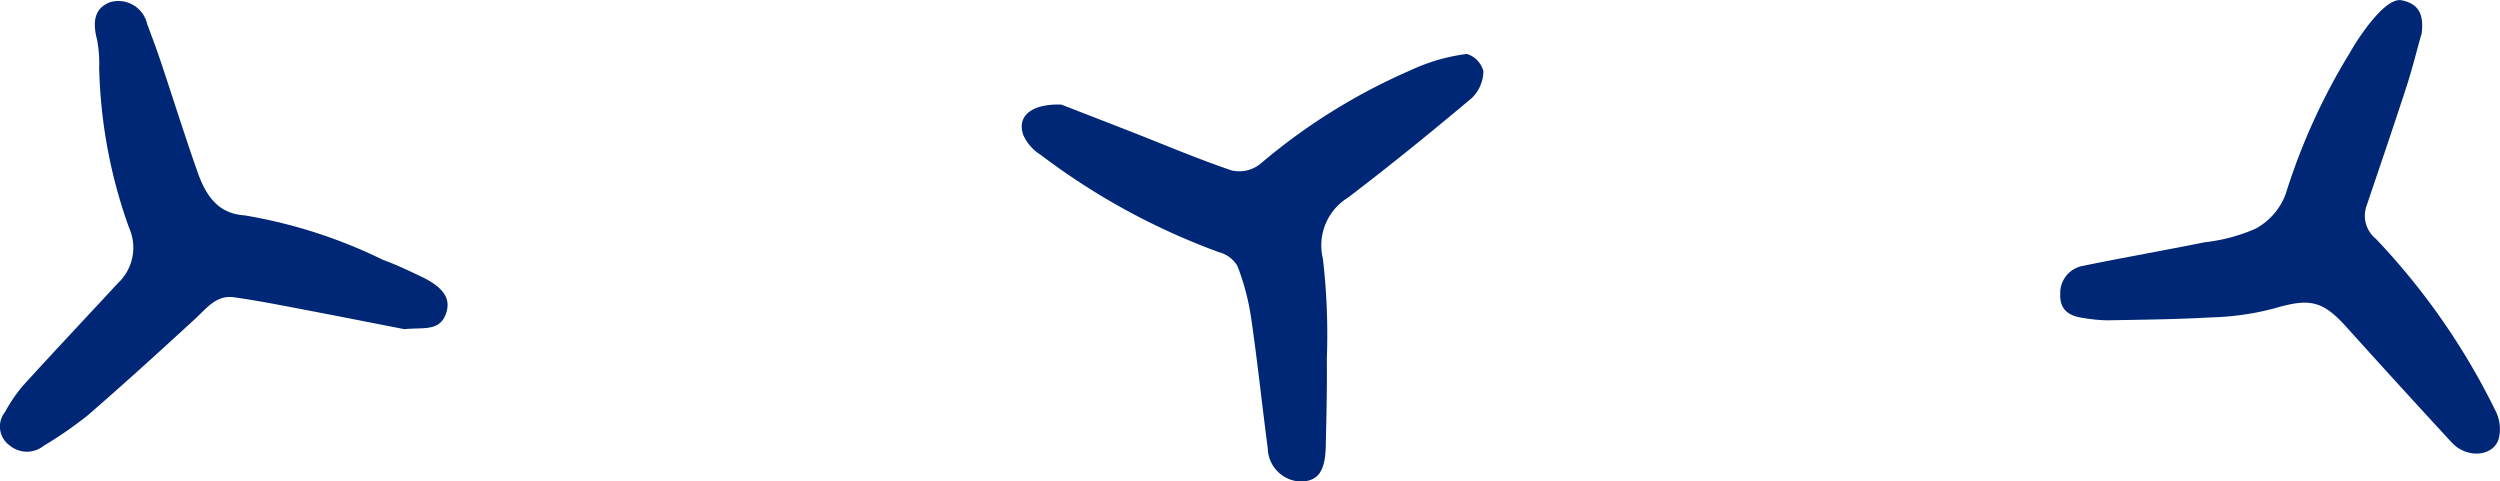 <svg xmlns="http://www.w3.org/2000/svg" width="70.587" height="13.593" viewBox="0 0 70.587 13.593"><g id="Groupe_379b" data-name="Groupe 379b" transform="translate(-158 -501.407)"><g id="Groupe_378" data-name="Groupe 378" transform="translate(0 -76.179)"><g id="Groupe_377" data-name="Groupe 377" transform="translate(-11.455 47.032)"><path id="Trac&#xE9;_1" data-name="Trac&#xE9; 1" d="M11.412,9.381c-.868-.169-1.848-.364-2.83-.551-.66-.125-1.319-.257-1.984-.349-.484-.067-.755.3-1.07.593C4.52,10,3.506,10.924,2.471,11.82a11.25,11.25,0,0,1-1.231.851.761.761,0,0,1-.972-.01.654.654,0,0,1-.127-.938,4.415,4.415,0,0,1,.5-.737c.886-.975,1.791-1.933,2.686-2.9a1.375,1.375,0,0,0,.318-1.565A14.255,14.255,0,0,1,2.8,1.989a3.557,3.557,0,0,0-.058-.772C2.6.676,2.68.315,3.111.149A.833.833,0,0,1,4.154.762c.13.348.262.7.379,1.048.348,1.038.675,2.084,1.038,3.117.223.634.55,1.192,1.334,1.242a14.155,14.155,0,0,1,3.9,1.252c.374.136.737.309,1.1.482.6.289.822.6.7,1-.168.562-.659.422-1.187.479" transform="translate(169.455 530.466)" fill="#002776"></path><path id="Trac&#xE9;_2" data-name="Trac&#xE9; 2" d="M203.473,1.022c-.141.5-.266,1.008-.427,1.5-.361,1.111-.74,2.216-1.113,3.323a.836.836,0,0,0,.252.949,19.442,19.442,0,0,1,3.371,4.838,1.132,1.132,0,0,1,.094.836c-.181.494-.912.523-1.318.082q-1.5-1.625-2.977-3.265c-.681-.755-1.041-.817-2.062-.517a7.592,7.592,0,0,1-1.7.245c-1,.057-2,.068-3,.085a4.478,4.478,0,0,1-.671-.067c-.391-.053-.664-.225-.645-.673a.778.778,0,0,1,.653-.8c1.142-.233,2.29-.435,3.433-.665a4.879,4.879,0,0,0,1.432-.384,1.841,1.841,0,0,0,.848-.98,17.664,17.664,0,0,1,1.82-4c.168-.307.965-1.564,1.451-1.467.561.112.623.494.564.962" transform="translate(34.349 530.5)" fill="#002776"></path><path id="Trac&#xE9;_3" data-name="Trac&#xE9; 3" d="M96.969,6.521c.528.205,1.246.483,1.962.763.95.371,1.891.772,2.857,1.1a.956.956,0,0,0,.8-.18,16.938,16.938,0,0,1,4.239-2.644,5.307,5.307,0,0,1,1.6-.466.691.691,0,0,1,.466.487,1.077,1.077,0,0,1-.325.757c-1.146.963-2.31,1.909-3.5,2.814a1.583,1.583,0,0,0-.706,1.723,18.522,18.522,0,0,1,.111,2.824c.009.825-.012,1.65-.03,2.475-.016.686-.206.962-.659.993a.96.96,0,0,1-.979-.937c-.163-1.237-.293-2.479-.474-3.714a6.723,6.723,0,0,0-.383-1.435.854.854,0,0,0-.519-.389A19.255,19.255,0,0,1,96.389,7.94,1.262,1.262,0,0,1,95.91,7.4c-.2-.524.185-.9,1.059-.877" transform="translate(102.445 526.983)" fill="#002776"></path></g></g></g></svg>